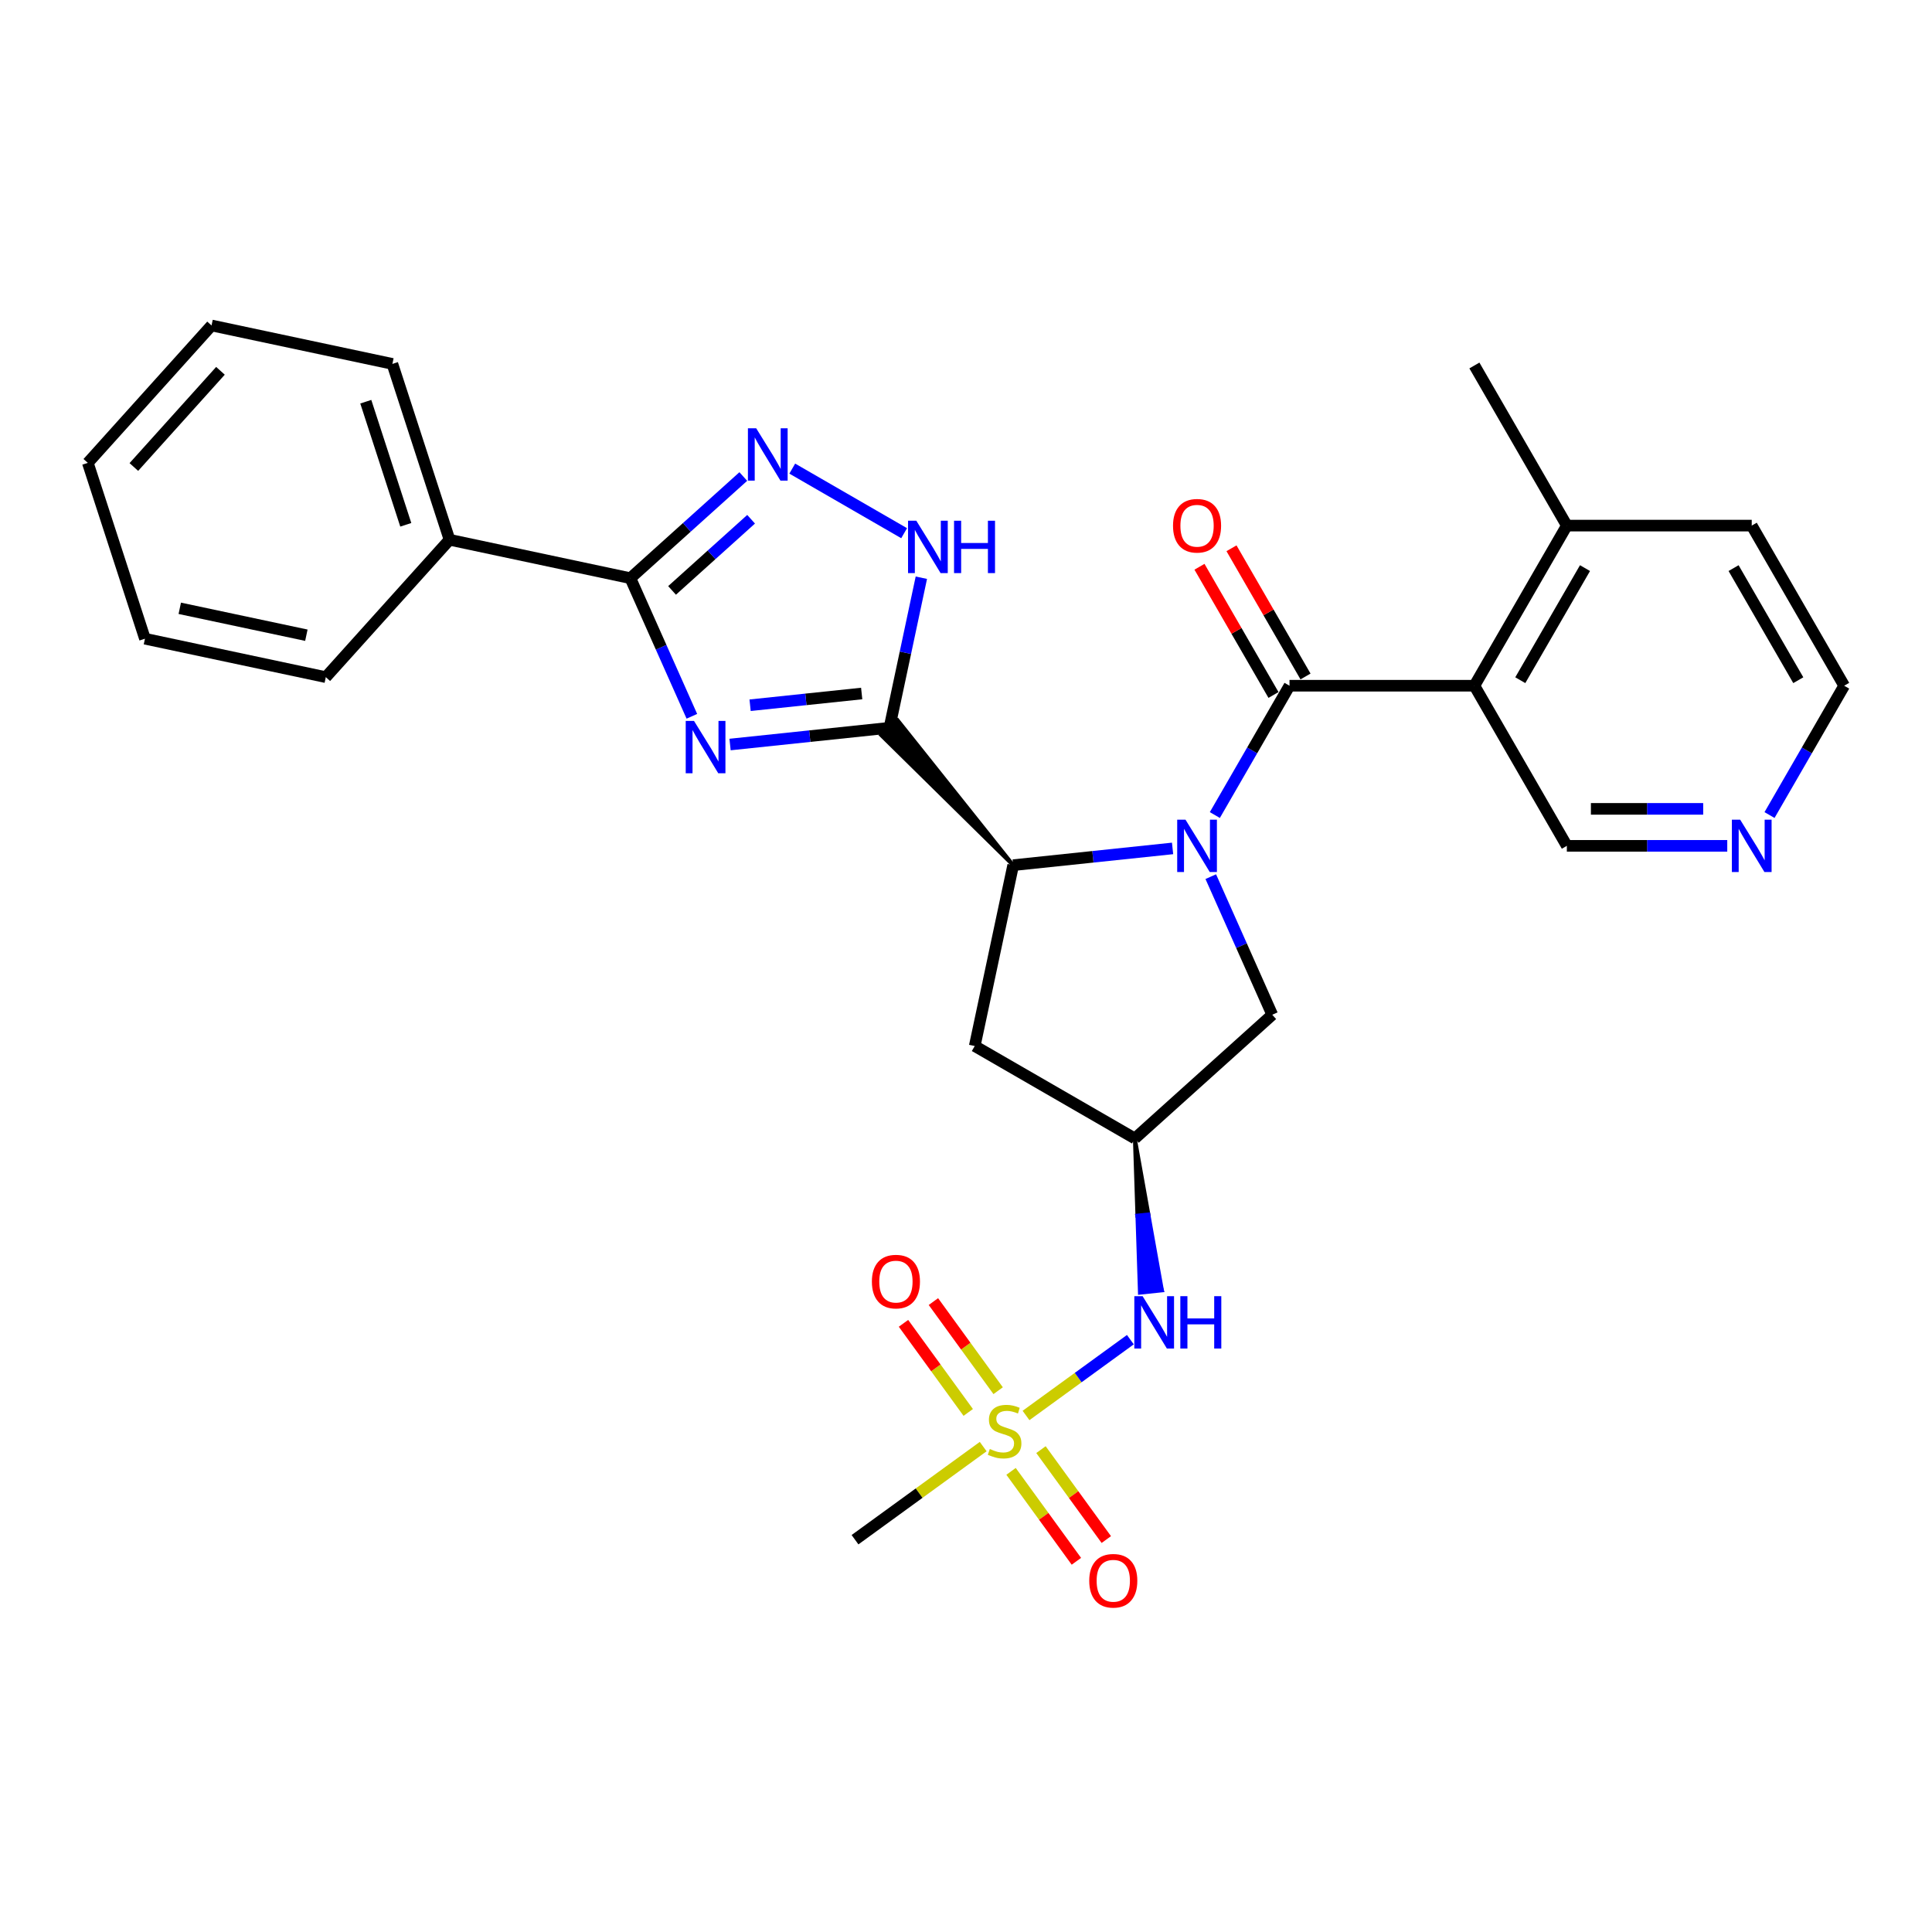 <?xml version='1.0' encoding='iso-8859-1'?>
<svg version='1.1' baseProfile='full'
              xmlns='http://www.w3.org/2000/svg'
                      xmlns:rdkit='http://www.rdkit.org/xml'
                      xmlns:xlink='http://www.w3.org/1999/xlink'
                  xml:space='preserve'
width='1000px' height='1000px' viewBox='0 0 1000 1000'>
<!-- END OF HEADER -->
<rect style='opacity:1.0;fill:#FFFFFF;stroke:none' width='1000' height='1000' x='0' y='0'> </rect>
<path class='bond-2' d='M 628.8,421.866 L 648.122,388.398' style='fill:none;fill-rule:evenodd;stroke:#0000FF;stroke-width:6px;stroke-linecap:butt;stroke-linejoin:miter;stroke-opacity:1' />
<path class='bond-2' d='M 648.122,388.398 L 667.445,354.93' style='fill:none;fill-rule:evenodd;stroke:#000000;stroke-width:6px;stroke-linecap:butt;stroke-linejoin:miter;stroke-opacity:1' />
<path class='bond-3' d='M 606.924,439.141 L 565.671,443.477' style='fill:none;fill-rule:evenodd;stroke:#0000FF;stroke-width:6px;stroke-linecap:butt;stroke-linejoin:miter;stroke-opacity:1' />
<path class='bond-3' d='M 565.671,443.477 L 524.418,447.813' style='fill:none;fill-rule:evenodd;stroke:#000000;stroke-width:6px;stroke-linecap:butt;stroke-linejoin:miter;stroke-opacity:1' />
<path class='bond-11' d='M 626.693,453.753 L 642.606,489.494' style='fill:none;fill-rule:evenodd;stroke:#0000FF;stroke-width:6px;stroke-linecap:butt;stroke-linejoin:miter;stroke-opacity:1' />
<path class='bond-11' d='M 642.606,489.494 L 658.519,525.236' style='fill:none;fill-rule:evenodd;stroke:#000000;stroke-width:6px;stroke-linecap:butt;stroke-linejoin:miter;stroke-opacity:1' />
<path class='bond-0' d='M 524.418,447.813 L 464.65,372.851 L 456.115,380.536 Z' style='fill:#000000;fill-rule:evenodd;fill-opacity:1;stroke:#000000;stroke-width:2px;stroke-linecap:butt;stroke-linejoin:miter;stroke-opacity:1;' />
<path class='bond-1' d='M 460.382,376.694 L 419.13,381.029' style='fill:none;fill-rule:evenodd;stroke:#000000;stroke-width:6px;stroke-linecap:butt;stroke-linejoin:miter;stroke-opacity:1' />
<path class='bond-1' d='M 419.13,381.029 L 377.877,385.365' style='fill:none;fill-rule:evenodd;stroke:#0000FF;stroke-width:6px;stroke-linecap:butt;stroke-linejoin:miter;stroke-opacity:1' />
<path class='bond-1' d='M 446.006,358.959 L 417.129,361.994' style='fill:none;fill-rule:evenodd;stroke:#000000;stroke-width:6px;stroke-linecap:butt;stroke-linejoin:miter;stroke-opacity:1' />
<path class='bond-1' d='M 417.129,361.994 L 388.252,365.029' style='fill:none;fill-rule:evenodd;stroke:#0000FF;stroke-width:6px;stroke-linecap:butt;stroke-linejoin:miter;stroke-opacity:1' />
<path class='bond-8' d='M 460.382,376.694 L 468.637,337.861' style='fill:none;fill-rule:evenodd;stroke:#000000;stroke-width:6px;stroke-linecap:butt;stroke-linejoin:miter;stroke-opacity:1' />
<path class='bond-8' d='M 468.637,337.861 L 476.891,299.028' style='fill:none;fill-rule:evenodd;stroke:#0000FF;stroke-width:6px;stroke-linecap:butt;stroke-linejoin:miter;stroke-opacity:1' />
<path class='bond-5' d='M 358.108,370.753 L 342.195,335.012' style='fill:none;fill-rule:evenodd;stroke:#0000FF;stroke-width:6px;stroke-linecap:butt;stroke-linejoin:miter;stroke-opacity:1' />
<path class='bond-5' d='M 342.195,335.012 L 326.282,299.27' style='fill:none;fill-rule:evenodd;stroke:#000000;stroke-width:6px;stroke-linecap:butt;stroke-linejoin:miter;stroke-opacity:1' />
<path class='bond-7' d='M 667.445,354.93 L 763.145,354.93' style='fill:none;fill-rule:evenodd;stroke:#000000;stroke-width:6px;stroke-linecap:butt;stroke-linejoin:miter;stroke-opacity:1' />
<path class='bond-15' d='M 675.732,350.145 L 656.576,316.965' style='fill:none;fill-rule:evenodd;stroke:#000000;stroke-width:6px;stroke-linecap:butt;stroke-linejoin:miter;stroke-opacity:1' />
<path class='bond-15' d='M 656.576,316.965 L 637.419,283.784' style='fill:none;fill-rule:evenodd;stroke:#FF0000;stroke-width:6px;stroke-linecap:butt;stroke-linejoin:miter;stroke-opacity:1' />
<path class='bond-15' d='M 659.157,359.715 L 640,326.535' style='fill:none;fill-rule:evenodd;stroke:#000000;stroke-width:6px;stroke-linecap:butt;stroke-linejoin:miter;stroke-opacity:1' />
<path class='bond-15' d='M 640,326.535 L 620.843,293.354' style='fill:none;fill-rule:evenodd;stroke:#FF0000;stroke-width:6px;stroke-linecap:butt;stroke-linejoin:miter;stroke-opacity:1' />
<path class='bond-12' d='M 524.418,447.813 L 504.521,541.422' style='fill:none;fill-rule:evenodd;stroke:#000000;stroke-width:6px;stroke-linecap:butt;stroke-linejoin:miter;stroke-opacity:1' />
<path class='bond-4' d='M 531.062,732.647 L 558.069,713.026' style='fill:none;fill-rule:evenodd;stroke:#CCCC00;stroke-width:6px;stroke-linecap:butt;stroke-linejoin:miter;stroke-opacity:1' />
<path class='bond-4' d='M 558.069,713.026 L 585.075,693.405' style='fill:none;fill-rule:evenodd;stroke:#0000FF;stroke-width:6px;stroke-linecap:butt;stroke-linejoin:miter;stroke-opacity:1' />
<path class='bond-13' d='M 516.641,719.821 L 499.885,696.759' style='fill:none;fill-rule:evenodd;stroke:#CCCC00;stroke-width:6px;stroke-linecap:butt;stroke-linejoin:miter;stroke-opacity:1' />
<path class='bond-13' d='M 499.885,696.759 L 483.13,673.697' style='fill:none;fill-rule:evenodd;stroke:#FF0000;stroke-width:6px;stroke-linecap:butt;stroke-linejoin:miter;stroke-opacity:1' />
<path class='bond-13' d='M 501.156,731.071 L 484.401,708.009' style='fill:none;fill-rule:evenodd;stroke:#CCCC00;stroke-width:6px;stroke-linecap:butt;stroke-linejoin:miter;stroke-opacity:1' />
<path class='bond-13' d='M 484.401,708.009 L 467.645,684.948' style='fill:none;fill-rule:evenodd;stroke:#FF0000;stroke-width:6px;stroke-linecap:butt;stroke-linejoin:miter;stroke-opacity:1' />
<path class='bond-14' d='M 523.32,761.577 L 540.228,784.85' style='fill:none;fill-rule:evenodd;stroke:#CCCC00;stroke-width:6px;stroke-linecap:butt;stroke-linejoin:miter;stroke-opacity:1' />
<path class='bond-14' d='M 540.228,784.85 L 557.137,808.122' style='fill:none;fill-rule:evenodd;stroke:#FF0000;stroke-width:6px;stroke-linecap:butt;stroke-linejoin:miter;stroke-opacity:1' />
<path class='bond-14' d='M 538.805,750.327 L 555.713,773.599' style='fill:none;fill-rule:evenodd;stroke:#CCCC00;stroke-width:6px;stroke-linecap:butt;stroke-linejoin:miter;stroke-opacity:1' />
<path class='bond-14' d='M 555.713,773.599 L 572.621,796.872' style='fill:none;fill-rule:evenodd;stroke:#FF0000;stroke-width:6px;stroke-linecap:butt;stroke-linejoin:miter;stroke-opacity:1' />
<path class='bond-20' d='M 508.898,748.751 L 475.728,772.851' style='fill:none;fill-rule:evenodd;stroke:#CCCC00;stroke-width:6px;stroke-linecap:butt;stroke-linejoin:miter;stroke-opacity:1' />
<path class='bond-20' d='M 475.728,772.851 L 442.557,796.95' style='fill:none;fill-rule:evenodd;stroke:#000000;stroke-width:6px;stroke-linecap:butt;stroke-linejoin:miter;stroke-opacity:1' />
<path class='bond-17' d='M 326.282,299.27 L 232.673,279.373' style='fill:none;fill-rule:evenodd;stroke:#000000;stroke-width:6px;stroke-linecap:butt;stroke-linejoin:miter;stroke-opacity:1' />
<path class='bond-30' d='M 326.282,299.27 L 355.506,272.957' style='fill:none;fill-rule:evenodd;stroke:#000000;stroke-width:6px;stroke-linecap:butt;stroke-linejoin:miter;stroke-opacity:1' />
<path class='bond-30' d='M 355.506,272.957 L 384.73,246.643' style='fill:none;fill-rule:evenodd;stroke:#0000FF;stroke-width:6px;stroke-linecap:butt;stroke-linejoin:miter;stroke-opacity:1' />
<path class='bond-30' d='M 347.856,305.6 L 368.313,287.181' style='fill:none;fill-rule:evenodd;stroke:#000000;stroke-width:6px;stroke-linecap:butt;stroke-linejoin:miter;stroke-opacity:1' />
<path class='bond-30' d='M 368.313,287.181 L 388.77,268.761' style='fill:none;fill-rule:evenodd;stroke:#0000FF;stroke-width:6px;stroke-linecap:butt;stroke-linejoin:miter;stroke-opacity:1' />
<path class='bond-6' d='M 410.071,242.55 L 467.975,275.98' style='fill:none;fill-rule:evenodd;stroke:#0000FF;stroke-width:6px;stroke-linecap:butt;stroke-linejoin:miter;stroke-opacity:1' />
<path class='bond-16' d='M 763.145,354.93 L 810.995,272.052' style='fill:none;fill-rule:evenodd;stroke:#000000;stroke-width:6px;stroke-linecap:butt;stroke-linejoin:miter;stroke-opacity:1' />
<path class='bond-16' d='M 786.898,352.069 L 820.393,294.053' style='fill:none;fill-rule:evenodd;stroke:#000000;stroke-width:6px;stroke-linecap:butt;stroke-linejoin:miter;stroke-opacity:1' />
<path class='bond-19' d='M 763.145,354.93 L 810.995,437.809' style='fill:none;fill-rule:evenodd;stroke:#000000;stroke-width:6px;stroke-linecap:butt;stroke-linejoin:miter;stroke-opacity:1' />
<path class='bond-9' d='M 587.4,589.272 L 658.519,525.236' style='fill:none;fill-rule:evenodd;stroke:#000000;stroke-width:6px;stroke-linecap:butt;stroke-linejoin:miter;stroke-opacity:1' />
<path class='bond-10' d='M 587.4,589.272 L 588.709,629.188 L 594.419,628.588 Z' style='fill:#000000;fill-rule:evenodd;fill-opacity:1;stroke:#000000;stroke-width:2px;stroke-linecap:butt;stroke-linejoin:miter;stroke-opacity:1;' />
<path class='bond-10' d='M 588.709,629.188 L 601.438,667.904 L 590.017,669.104 Z' style='fill:#0000FF;fill-rule:evenodd;fill-opacity:1;stroke:#0000FF;stroke-width:2px;stroke-linecap:butt;stroke-linejoin:miter;stroke-opacity:1;' />
<path class='bond-10' d='M 588.709,629.188 L 594.419,628.588 L 601.438,667.904 Z' style='fill:#0000FF;fill-rule:evenodd;fill-opacity:1;stroke:#0000FF;stroke-width:2px;stroke-linecap:butt;stroke-linejoin:miter;stroke-opacity:1;' />
<path class='bond-29' d='M 587.4,589.272 L 504.521,541.422' style='fill:none;fill-rule:evenodd;stroke:#000000;stroke-width:6px;stroke-linecap:butt;stroke-linejoin:miter;stroke-opacity:1' />
<path class='bond-22' d='M 810.995,272.052 L 906.695,272.052' style='fill:none;fill-rule:evenodd;stroke:#000000;stroke-width:6px;stroke-linecap:butt;stroke-linejoin:miter;stroke-opacity:1' />
<path class='bond-23' d='M 810.995,272.052 L 763.145,189.173' style='fill:none;fill-rule:evenodd;stroke:#000000;stroke-width:6px;stroke-linecap:butt;stroke-linejoin:miter;stroke-opacity:1' />
<path class='bond-24' d='M 232.673,279.373 L 203.1,188.357' style='fill:none;fill-rule:evenodd;stroke:#000000;stroke-width:6px;stroke-linecap:butt;stroke-linejoin:miter;stroke-opacity:1' />
<path class='bond-24' d='M 210.033,271.635 L 189.332,207.924' style='fill:none;fill-rule:evenodd;stroke:#000000;stroke-width:6px;stroke-linecap:butt;stroke-linejoin:miter;stroke-opacity:1' />
<path class='bond-25' d='M 232.673,279.373 L 168.637,350.492' style='fill:none;fill-rule:evenodd;stroke:#000000;stroke-width:6px;stroke-linecap:butt;stroke-linejoin:miter;stroke-opacity:1' />
<path class='bond-18' d='M 894.025,437.809 L 852.51,437.809' style='fill:none;fill-rule:evenodd;stroke:#0000FF;stroke-width:6px;stroke-linecap:butt;stroke-linejoin:miter;stroke-opacity:1' />
<path class='bond-18' d='M 852.51,437.809 L 810.995,437.809' style='fill:none;fill-rule:evenodd;stroke:#000000;stroke-width:6px;stroke-linecap:butt;stroke-linejoin:miter;stroke-opacity:1' />
<path class='bond-18' d='M 881.57,418.669 L 852.51,418.669' style='fill:none;fill-rule:evenodd;stroke:#0000FF;stroke-width:6px;stroke-linecap:butt;stroke-linejoin:miter;stroke-opacity:1' />
<path class='bond-18' d='M 852.51,418.669 L 823.449,418.669' style='fill:none;fill-rule:evenodd;stroke:#000000;stroke-width:6px;stroke-linecap:butt;stroke-linejoin:miter;stroke-opacity:1' />
<path class='bond-21' d='M 915.9,421.866 L 935.223,388.398' style='fill:none;fill-rule:evenodd;stroke:#0000FF;stroke-width:6px;stroke-linecap:butt;stroke-linejoin:miter;stroke-opacity:1' />
<path class='bond-21' d='M 935.223,388.398 L 954.545,354.93' style='fill:none;fill-rule:evenodd;stroke:#000000;stroke-width:6px;stroke-linecap:butt;stroke-linejoin:miter;stroke-opacity:1' />
<path class='bond-31' d='M 954.545,354.93 L 906.695,272.052' style='fill:none;fill-rule:evenodd;stroke:#000000;stroke-width:6px;stroke-linecap:butt;stroke-linejoin:miter;stroke-opacity:1' />
<path class='bond-31' d='M 930.792,352.069 L 897.297,294.053' style='fill:none;fill-rule:evenodd;stroke:#000000;stroke-width:6px;stroke-linecap:butt;stroke-linejoin:miter;stroke-opacity:1' />
<path class='bond-27' d='M 203.1,188.357 L 109.491,168.46' style='fill:none;fill-rule:evenodd;stroke:#000000;stroke-width:6px;stroke-linecap:butt;stroke-linejoin:miter;stroke-opacity:1' />
<path class='bond-26' d='M 168.637,350.492 L 75.028,330.595' style='fill:none;fill-rule:evenodd;stroke:#000000;stroke-width:6px;stroke-linecap:butt;stroke-linejoin:miter;stroke-opacity:1' />
<path class='bond-26' d='M 158.575,328.786 L 93.048,314.858' style='fill:none;fill-rule:evenodd;stroke:#000000;stroke-width:6px;stroke-linecap:butt;stroke-linejoin:miter;stroke-opacity:1' />
<path class='bond-28' d='M 75.028,330.595 L 45.455,239.579' style='fill:none;fill-rule:evenodd;stroke:#000000;stroke-width:6px;stroke-linecap:butt;stroke-linejoin:miter;stroke-opacity:1' />
<path class='bond-32' d='M 109.491,168.46 L 45.455,239.579' style='fill:none;fill-rule:evenodd;stroke:#000000;stroke-width:6px;stroke-linecap:butt;stroke-linejoin:miter;stroke-opacity:1' />
<path class='bond-32' d='M 114.109,191.935 L 69.284,241.718' style='fill:none;fill-rule:evenodd;stroke:#000000;stroke-width:6px;stroke-linecap:butt;stroke-linejoin:miter;stroke-opacity:1' />
<path  class='atom-0' d='M 613.604 424.258
L 622.485 438.613
Q 623.365 440.03, 624.781 442.594
Q 626.198 445.159, 626.274 445.312
L 626.274 424.258
L 629.873 424.258
L 629.873 451.36
L 626.159 451.36
L 616.628 435.666
Q 615.518 433.828, 614.331 431.723
Q 613.183 429.617, 612.838 428.967
L 612.838 451.36
L 609.316 451.36
L 609.316 424.258
L 613.604 424.258
' fill='#0000FF'/>
<path  class='atom-2' d='M 359.216 373.146
L 368.097 387.501
Q 368.977 388.917, 370.393 391.482
Q 371.81 394.047, 371.886 394.2
L 371.886 373.146
L 375.485 373.146
L 375.485 400.248
L 371.771 400.248
L 362.24 384.553
Q 361.13 382.716, 359.943 380.61
Q 358.794 378.505, 358.45 377.854
L 358.45 400.248
L 354.928 400.248
L 354.928 373.146
L 359.216 373.146
' fill='#0000FF'/>
<path  class='atom-5' d='M 512.324 750.001
Q 512.631 750.116, 513.894 750.652
Q 515.157 751.188, 516.535 751.532
Q 517.951 751.839, 519.33 751.839
Q 521.894 751.839, 523.387 750.614
Q 524.88 749.35, 524.88 747.168
Q 524.88 745.676, 524.115 744.757
Q 523.387 743.838, 522.239 743.34
Q 521.09 742.843, 519.176 742.269
Q 516.765 741.541, 515.31 740.852
Q 513.894 740.163, 512.86 738.709
Q 511.865 737.254, 511.865 734.804
Q 511.865 731.397, 514.162 729.292
Q 516.497 727.186, 521.09 727.186
Q 524.229 727.186, 527.789 728.679
L 526.909 731.627
Q 523.655 730.287, 521.205 730.287
Q 518.564 730.287, 517.109 731.397
Q 515.655 732.469, 515.693 734.345
Q 515.693 735.799, 516.42 736.68
Q 517.186 737.56, 518.258 738.058
Q 519.368 738.555, 521.205 739.13
Q 523.655 739.895, 525.11 740.661
Q 526.565 741.426, 527.598 742.996
Q 528.67 744.527, 528.67 747.168
Q 528.67 750.92, 526.143 752.949
Q 523.655 754.939, 519.483 754.939
Q 517.071 754.939, 515.234 754.403
Q 513.434 753.906, 511.291 753.025
L 512.324 750.001
' fill='#CCCC00'/>
<path  class='atom-7' d='M 391.41 221.683
L 400.291 236.038
Q 401.171 237.455, 402.588 240.019
Q 404.004 242.584, 404.081 242.737
L 404.081 221.683
L 407.679 221.683
L 407.679 248.786
L 403.966 248.786
L 394.434 233.091
Q 393.324 231.253, 392.137 229.148
Q 390.989 227.042, 390.644 226.392
L 390.644 248.786
L 387.123 248.786
L 387.123 221.683
L 391.41 221.683
' fill='#0000FF'/>
<path  class='atom-9' d='M 474.289 269.533
L 483.17 283.888
Q 484.05 285.305, 485.467 287.87
Q 486.883 290.434, 486.96 290.587
L 486.96 269.533
L 490.558 269.533
L 490.558 296.636
L 486.845 296.636
L 477.313 280.941
Q 476.203 279.103, 475.016 276.998
Q 473.868 274.893, 473.523 274.242
L 473.523 296.636
L 470.001 296.636
L 470.001 269.533
L 474.289 269.533
' fill='#0000FF'/>
<path  class='atom-9' d='M 493.812 269.533
L 497.487 269.533
L 497.487 281.056
L 511.344 281.056
L 511.344 269.533
L 515.019 269.533
L 515.019 296.636
L 511.344 296.636
L 511.344 284.118
L 497.487 284.118
L 497.487 296.636
L 493.812 296.636
L 493.812 269.533
' fill='#0000FF'/>
<path  class='atom-11' d='M 591.413 670.897
L 600.294 685.252
Q 601.174 686.668, 602.59 689.233
Q 604.007 691.798, 604.083 691.951
L 604.083 670.897
L 607.682 670.897
L 607.682 697.999
L 603.969 697.999
L 594.437 682.304
Q 593.327 680.467, 592.14 678.361
Q 590.992 676.256, 590.647 675.605
L 590.647 697.999
L 587.125 697.999
L 587.125 670.897
L 591.413 670.897
' fill='#0000FF'/>
<path  class='atom-11' d='M 610.936 670.897
L 614.61 670.897
L 614.61 682.419
L 628.468 682.419
L 628.468 670.897
L 632.143 670.897
L 632.143 697.999
L 628.468 697.999
L 628.468 685.481
L 614.61 685.481
L 614.61 697.999
L 610.936 697.999
L 610.936 670.897
' fill='#0000FF'/>
<path  class='atom-14' d='M 451.288 663.352
Q 451.288 656.845, 454.504 653.208
Q 457.719 649.572, 463.729 649.572
Q 469.739 649.572, 472.955 653.208
Q 476.17 656.845, 476.17 663.352
Q 476.17 669.937, 472.916 673.688
Q 469.663 677.401, 463.729 677.401
Q 457.757 677.401, 454.504 673.688
Q 451.288 669.975, 451.288 663.352
M 463.729 674.339
Q 467.863 674.339, 470.084 671.583
Q 472.342 668.788, 472.342 663.352
Q 472.342 658.032, 470.084 655.352
Q 467.863 652.634, 463.729 652.634
Q 459.595 652.634, 457.336 655.314
Q 455.116 657.993, 455.116 663.352
Q 455.116 668.827, 457.336 671.583
Q 459.595 674.339, 463.729 674.339
' fill='#FF0000'/>
<path  class='atom-15' d='M 563.791 818.199
Q 563.791 811.691, 567.006 808.055
Q 570.222 804.418, 576.232 804.418
Q 582.242 804.418, 585.457 808.055
Q 588.673 811.691, 588.673 818.199
Q 588.673 824.783, 585.419 828.534
Q 582.165 832.248, 576.232 832.248
Q 570.26 832.248, 567.006 828.534
Q 563.791 824.821, 563.791 818.199
M 576.232 829.185
Q 580.366 829.185, 582.586 826.429
Q 584.845 823.635, 584.845 818.199
Q 584.845 812.878, 582.586 810.198
Q 580.366 807.48, 576.232 807.48
Q 572.097 807.48, 569.839 810.16
Q 567.619 812.84, 567.619 818.199
Q 567.619 823.673, 569.839 826.429
Q 572.097 829.185, 576.232 829.185
' fill='#FF0000'/>
<path  class='atom-16' d='M 607.153 272.128
Q 607.153 265.62, 610.369 261.984
Q 613.584 258.347, 619.594 258.347
Q 625.604 258.347, 628.82 261.984
Q 632.035 265.62, 632.035 272.128
Q 632.035 278.712, 628.782 282.464
Q 625.528 286.177, 619.594 286.177
Q 613.623 286.177, 610.369 282.464
Q 607.153 278.751, 607.153 272.128
M 619.594 283.114
Q 623.729 283.114, 625.949 280.358
Q 628.207 277.564, 628.207 272.128
Q 628.207 266.807, 625.949 264.128
Q 623.729 261.41, 619.594 261.41
Q 615.46 261.41, 613.202 264.089
Q 610.981 266.769, 610.981 272.128
Q 610.981 277.602, 613.202 280.358
Q 615.46 283.114, 619.594 283.114
' fill='#FF0000'/>
<path  class='atom-19' d='M 900.704 424.258
L 909.585 438.613
Q 910.466 440.03, 911.882 442.594
Q 913.299 445.159, 913.375 445.312
L 913.375 424.258
L 916.974 424.258
L 916.974 451.36
L 913.26 451.36
L 903.729 435.666
Q 902.618 433.828, 901.432 431.723
Q 900.283 429.617, 899.939 428.967
L 899.939 451.36
L 896.417 451.36
L 896.417 424.258
L 900.704 424.258
' fill='#0000FF'/>
</svg>
